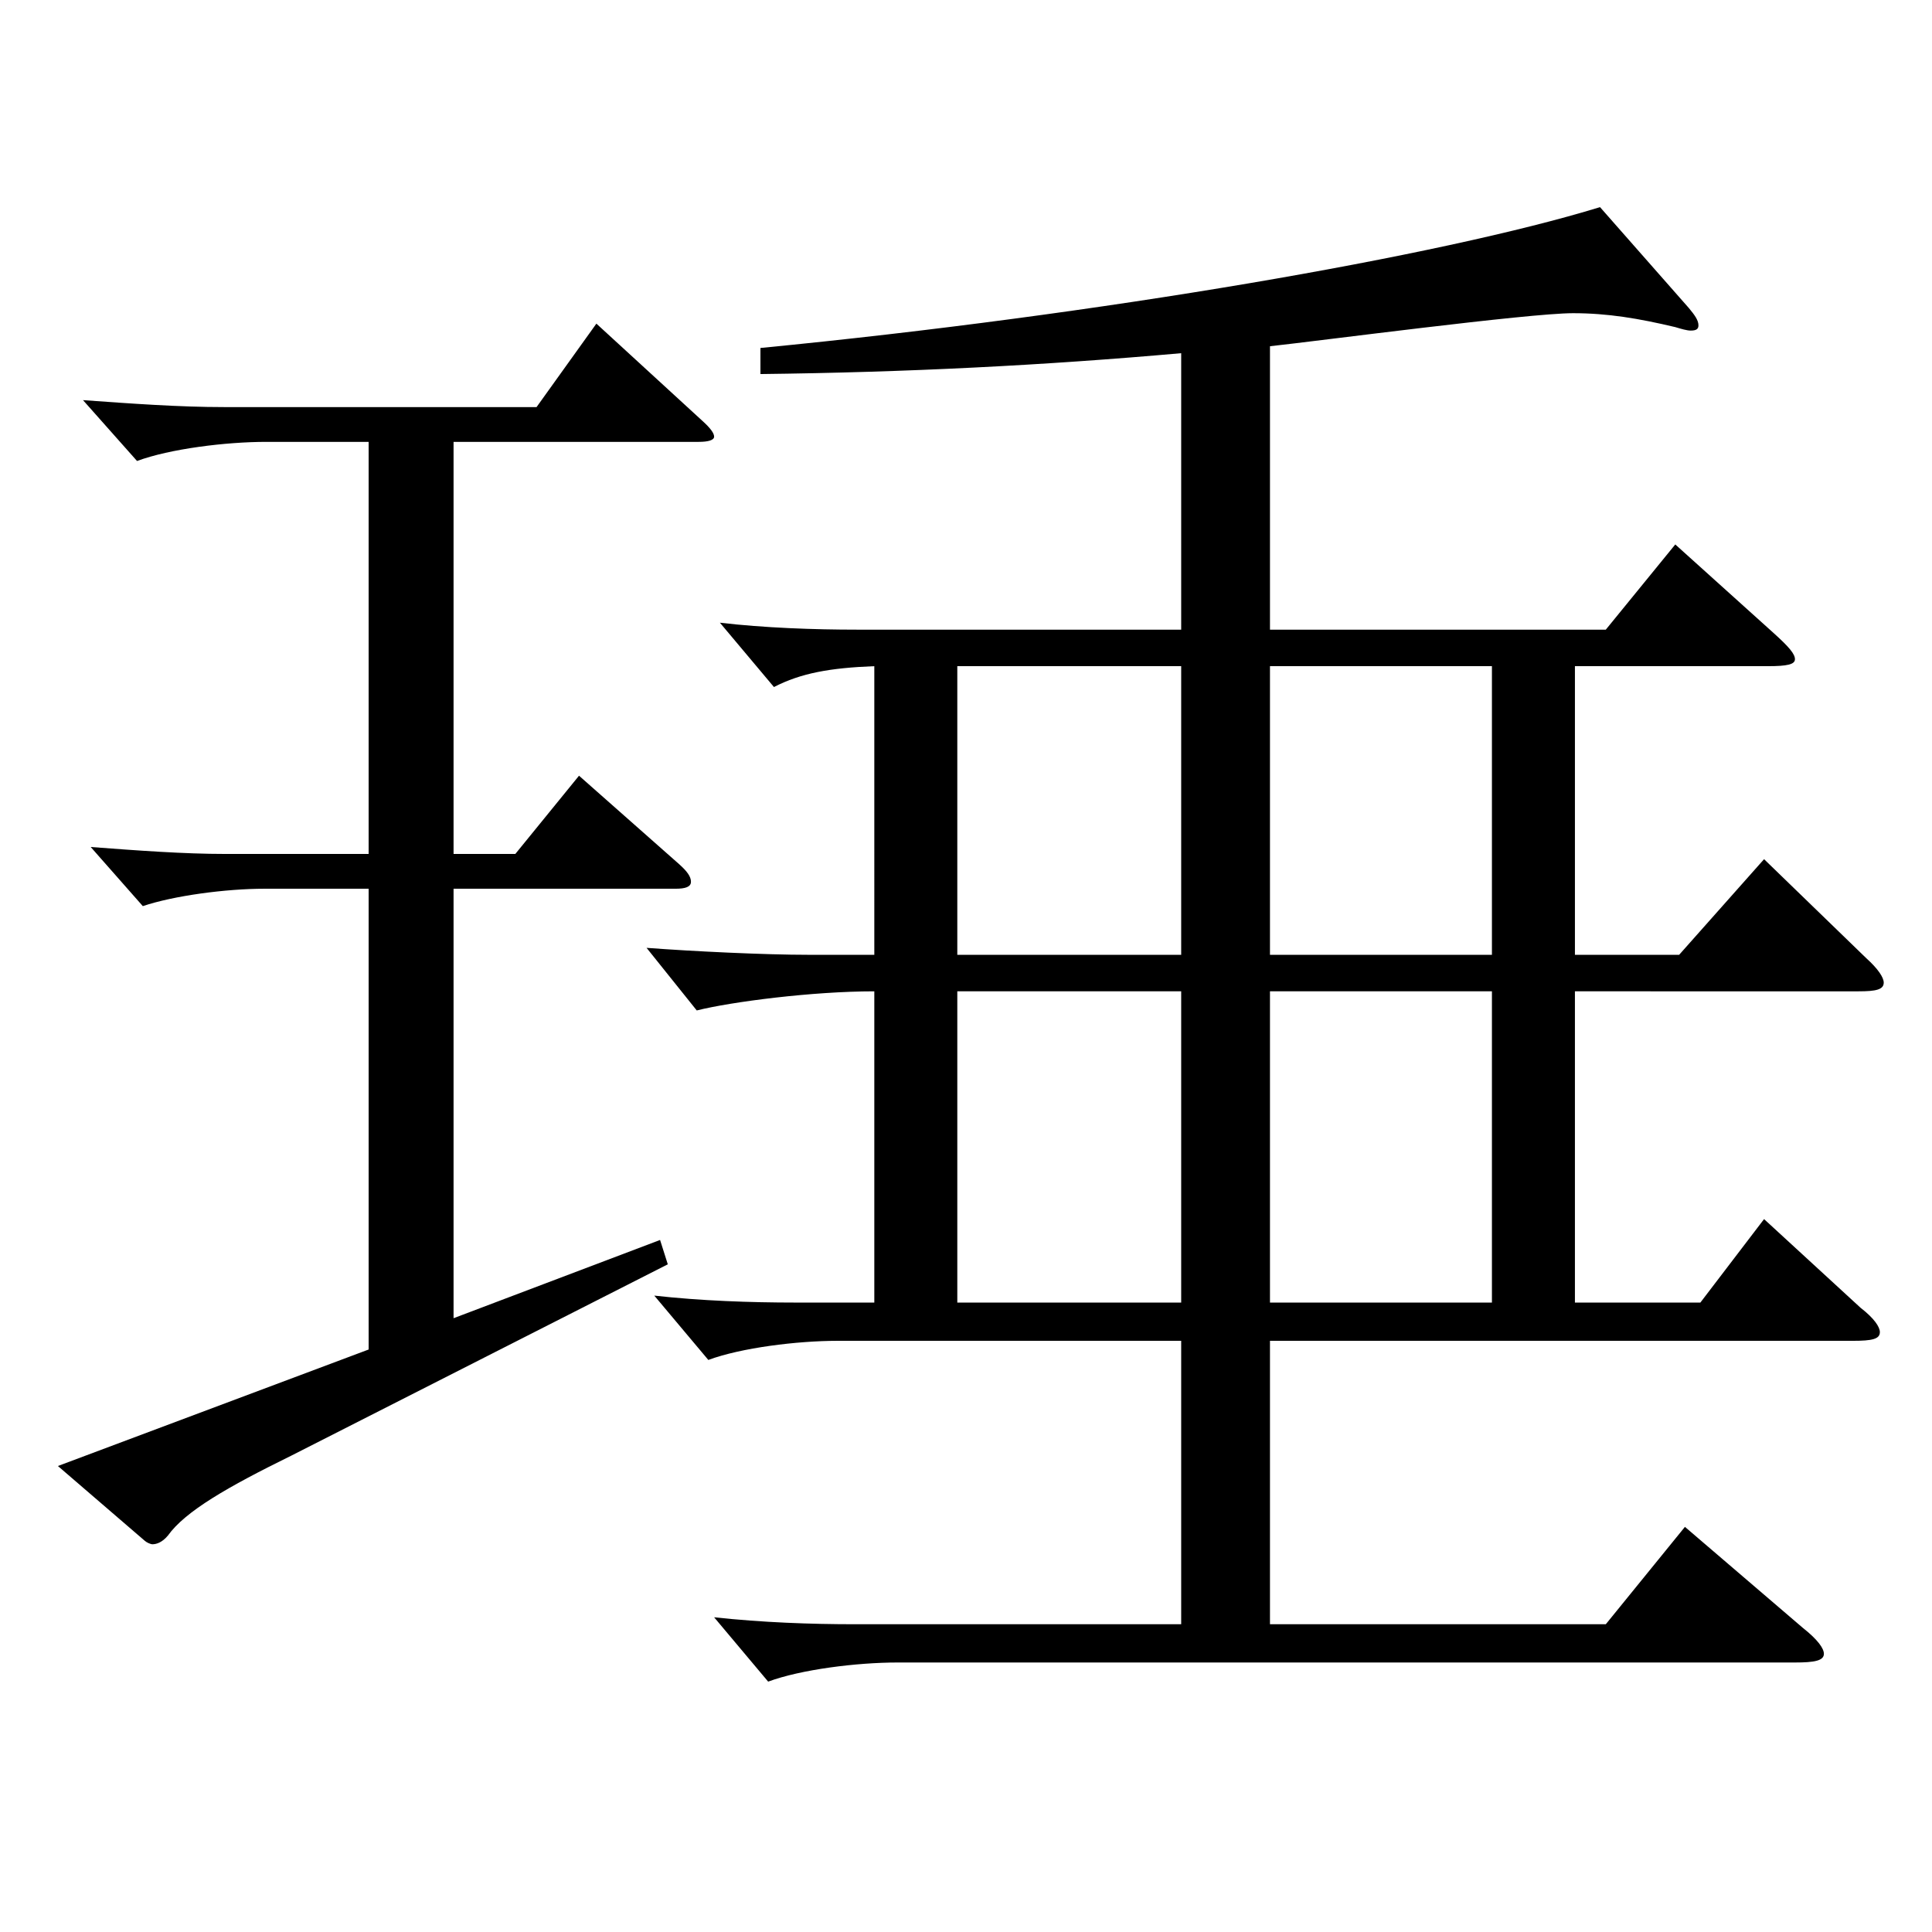 <?xml version="1.0" encoding="utf-8"?>
<!-- Generator: Adobe Illustrator 16.0.0, SVG Export Plug-In . SVG Version: 6.00 Build 0)  -->
<!DOCTYPE svg PUBLIC "-//W3C//DTD SVG 1.1//EN" "http://www.w3.org/Graphics/SVG/1.1/DTD/svg11.dtd">
<svg version="1.1" id="图层_1" xmlns="http://www.w3.org/2000/svg" xmlns:xlink="http://www.w3.org/1999/xlink" x="0px" y="0px"
	 width="1000px" height="1000px" viewBox="0 0 1000 1000" enable-background="new 0 0 1000 1000" xml:space="preserve">
<path d="M190.806,228.708h-52.946c-20.979,0-49.95,3.601-66.933,9.9l-27.972-31.5c24.975,1.8,49.949,3.6,72.927,3.6h161.836
	l30.97-43.199l54.944,50.399c3.996,3.6,5.994,6.3,5.994,8.1c0,1.801-2.997,2.7-7.992,2.7H234.762v213.299h31.968l32.967-40.5
	l51.947,45.899c3.996,3.601,5.994,6.301,5.994,9c0,2.7-2.997,3.601-7.992,3.601H234.762v222.298l106.892-40.499l3.996,12.6
	l-194.804,98.999c-32.967,16.2-54.944,28.8-63.936,41.4c-2.996,3.6-5.993,4.5-7.991,4.5c-0.999,0-2.997-0.9-3.996-1.801
	l-44.955-38.699l160.838-60.3V460.007H136.86c-19.979,0-46.953,3.6-62.937,9l-26.973-30.601c23.976,1.801,47.951,3.601,69.93,3.601
	h73.925V228.708z M611.382,694.005h-177.82c-20.979,0-49.95,3.6-66.933,9.9l-27.972-33.3c23.976,2.699,49.949,3.6,72.926,3.6h40.959
	V513.106c-31.968,0-73.926,5.399-91.907,9.899l-25.974-32.399c23.976,1.8,60.938,3.6,83.915,3.6h33.966V344.808
	c-22.977,0.899-37.962,3.6-51.947,10.8l-27.972-33.3c22.977,2.7,48.95,3.6,70.928,3.6h167.831V182.809
	c-70.929,6.3-141.857,9.899-217.78,10.8v-13.5c175.822-17.1,352.645-47.699,434.562-72.899l45.954,52.199
	c2.997,3.601,4.995,6.301,4.995,9c0,1.801-0.999,2.7-3.996,2.7c-1.998,0-4.995-0.899-7.992-1.8c-18.98-4.5-34.965-7.2-52.946-7.2
	c-22.978,0-131.867,14.4-156.842,17.1v146.699H831.16l35.964-44.1l50.948,45.899c7.992,7.2,10.989,10.801,10.989,13.5
	c0,2.7-3.996,3.601-13.985,3.601h-99.899v149.398h53.945l43.956-49.499l52.946,51.299c5.994,5.4,8.991,9.9,8.991,12.601
	c0,3.6-3.996,4.5-12.987,4.5H815.177v161.099h64.935l32.967-43.199l49.949,45.899c6.993,5.399,9.99,9.899,9.99,12.6
	c0,3.6-3.996,4.5-13.986,4.5H657.336v146.699H831.16l40.959-50.399l60.938,52.199c7.992,6.3,10.989,10.8,10.989,13.5
	c0,3.6-4.995,4.5-14.985,4.5H464.53c-20.979,0-49.95,3.6-66.933,9.899l-27.972-33.3c24.975,2.7,49.949,3.601,72.926,3.601h168.83
	V694.005z M611.382,494.206V344.808H495.499v149.398H611.382z M611.382,674.205V513.106H495.499v161.099H611.382z M657.336,344.808
	v149.398H772.22V344.808H657.336z M657.336,513.106v161.099H772.22V513.106H657.336z"/>
</svg>
